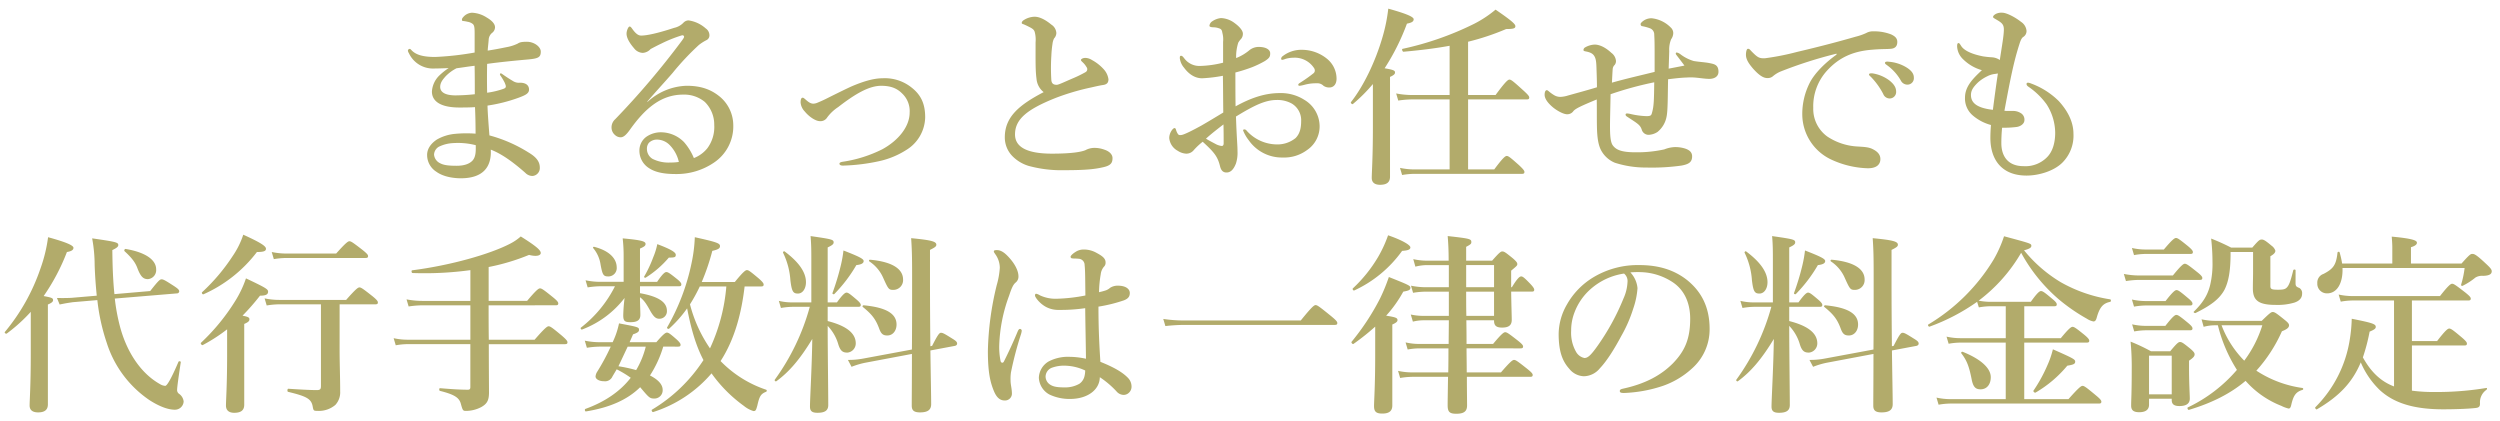 <svg xmlns="http://www.w3.org/2000/svg" xmlns:xlink="http://www.w3.org/1999/xlink" width="832" height="140" viewBox="0 0 832 140"><defs><clipPath id="b"><rect width="832" height="140"/></clipPath></defs><g id="a" clip-path="url(#b)"><path d="M-266.688-33.344a21.32,21.32,0,0,0-3.136,2.5,8.129,8.129,0,0,0-2.432,5.312c0,3.2,2.816,5.312,9.152,5.312,1.088,0,3.52,0,5.184-.128.128,2.752.192,5.824.192,8.832a40.066,40.066,0,0,0-6.848.064,14.8,14.8,0,0,0-6.08,1.92c-1.984,1.344-3.2,3.072-3.2,5.12a6.606,6.606,0,0,0,3.072,5.568c2.368,1.728,5.824,2.176,8.128,2.176,7.36,0,10.3-3.712,9.984-9.536,3.136,1.216,6.656,3.456,11.52,7.744a3.308,3.308,0,0,0,2.368,1.024,2.649,2.649,0,0,0,2.432-2.816c0-2.368-1.792-3.84-3.84-5.056a47.476,47.476,0,0,0-12.928-5.632c-.192-2.56-.576-7.168-.64-9.92a52.211,52.211,0,0,0,10.368-2.624c2.048-.768,3.456-1.344,3.456-2.688,0-1.472-1.088-2.3-3.008-2.3a3.609,3.609,0,0,1-2.368-.576c-1.088-.64-2.368-1.472-3.52-2.3-.576-.448-.96-.192-.7.384a18.533,18.533,0,0,1,1.472,2.432c.512,1.216.64,1.664-.256,2.048a27.309,27.309,0,0,1-5.568,1.344c-.064-3.392-.064-6.528,0-9.6,4.1-.576,9.28-1.088,13.632-1.472,3.392-.32,4.224-.7,4.224-2.624,0-1.6-2.24-3.264-4.608-3.264-2.048,0-2.5.256-3.136.64a14.258,14.258,0,0,1-3.648,1.152c-1.856.384-3.84.768-6.272,1.152.064-1.152.192-1.984.32-3.52a3.108,3.108,0,0,1,1.216-2.432,2.42,2.42,0,0,0,.9-1.792c0-.768-.448-1.92-2.752-3.264a9.757,9.757,0,0,0-4.928-1.6,4.1,4.1,0,0,0-2.56,1.088c-.512.512-.768.832-.768,1.216,0,.32.128.448.384.448a10.06,10.06,0,0,1,1.472.256,3.742,3.742,0,0,1,1.792.768c.512.512.576,1.344.576,3.2v6.272a97.439,97.439,0,0,1-13.12,1.472c-3.9,0-6.4-.64-7.936-2.3-.256-.256-.32-.384-.576-.384a.619.619,0,0,0-.576.576,1.886,1.886,0,0,0,.32.832,8.847,8.847,0,0,0,8.448,5.12C-269.888-33.216-267.776-33.28-266.688-33.344Zm2.624.064c2.368-.32,3.9-.576,6.016-.832.064,3.392.064,6.08.064,9.472a63.805,63.805,0,0,1-6.4.384c-3.712,0-5.12-1.216-5.12-2.816,0-1.472.9-2.5,1.792-3.52A13.5,13.5,0,0,1-264.064-33.28Zm6.4,25.6c0,1.6.128,3.712-1.024,5.056C-259.776-1.408-261.632-.832-264-.832c-2.3,0-4.224-.128-5.5-.832a3.5,3.5,0,0,1-2.048-2.88,3.186,3.186,0,0,1,1.6-2.624,12.126,12.126,0,0,1,4.928-1.216A23.6,23.6,0,0,1-257.664-7.68Zm57.088-14.528c3.136-3.648,5.44-6.08,8.384-9.472a88.156,88.156,0,0,1,8.768-9.344,14.97,14.97,0,0,1,2.5-1.6,1.747,1.747,0,0,0,1.024-1.664,2.77,2.77,0,0,0-1.216-2.24,10.9,10.9,0,0,0-5.76-2.688,2.439,2.439,0,0,0-1.728.832,6.121,6.121,0,0,1-3.072,1.664c-5.44,1.792-9.088,2.56-10.944,2.56-.832,0-1.6-.448-2.688-1.856-.512-.7-.768-1.152-1.152-1.152-.448,0-1.024,1.408-1.024,2.368,0,1.344.9,3.008,2.5,4.864a3.833,3.833,0,0,0,2.88,1.536,3.817,3.817,0,0,0,2.624-1.28c1.088-.576,2.048-1.088,3.648-1.856a44.935,44.935,0,0,1,6.72-2.688c.448-.128.768.128.768.448s-.256.64-.7,1.28A268.3,268.3,0,0,1-211.264-16.32a3.624,3.624,0,0,0-1.216,2.88,3.247,3.247,0,0,0,1.152,2.368,2.79,2.79,0,0,0,1.856.768c.96,0,1.856-.768,3.136-2.56,4.928-6.912,10.24-11.648,17.664-11.648a10.738,10.738,0,0,1,7.232,2.432A10.577,10.577,0,0,1-178.3-14.4a11.861,11.861,0,0,1-2.3,7.744,10.733,10.733,0,0,1-4.48,3.264A19.2,19.2,0,0,0-188.352-8.7a10.793,10.793,0,0,0-7.3-3.264,8.466,8.466,0,0,0-5.312,1.536,5.639,5.639,0,0,0-2.24,4.544A6.829,6.829,0,0,0-199.936,0c2.24,1.472,5.312,1.92,8.832,1.92a22.062,22.062,0,0,0,12.672-3.776,14.517,14.517,0,0,0,6.464-12.608,12.412,12.412,0,0,0-4.224-9.152c-3.136-2.688-6.656-3.84-11.328-3.84a20.088,20.088,0,0,0-12.992,5.376Zm10.5,20.1a16.288,16.288,0,0,1-2.752.192,11.854,11.854,0,0,1-6.016-1.216A3.849,3.849,0,0,1-200.7-6.4a3.066,3.066,0,0,1,.64-2.048,3.768,3.768,0,0,1,2.944-1.088,5.986,5.986,0,0,1,4.032,1.856A11.723,11.723,0,0,1-190.08-2.112Zm57.216-25.024q-2.112.96-8.256,4.032c-1.408.7-2.24,1.024-2.688,1.216a3.851,3.851,0,0,1-1.472.384c-1.024,0-1.728-.576-2.816-1.536-.384-.32-.576-.448-.768-.448-.512,0-.7.64-.7,1.6a4.88,4.88,0,0,0,1.408,3.008c1.408,1.728,3.584,3.2,5.056,3.2a2.6,2.6,0,0,0,2.368-1.216,14.125,14.125,0,0,1,3.648-3.456c5.7-4.416,10.3-7.1,14.336-7.1,3.392,0,5.376.96,6.976,2.56a8.042,8.042,0,0,1,2.5,6.336c0,4.672-3.712,9.28-9.088,12.224a43.615,43.615,0,0,1-13.184,4.16c-.832.128-1.088.384-1.088.64,0,.384.384.64,1.152.64a63.562,63.562,0,0,0,12.032-1.472,27.813,27.813,0,0,0,9.024-3.712A13.035,13.035,0,0,0-108.1-16.96c0-4.416-1.344-7.424-4.544-9.92a14.248,14.248,0,0,0-9.664-3.072C-125.376-29.952-129.024-28.8-132.864-27.136Zm64.192,1.792C-76.736-21.12-81.6-17.152-81.6-10.3a8.9,8.9,0,0,0,2.24,5.952A12.65,12.65,0,0,0-73.6-.768,41.7,41.7,0,0,0-61.632.64C-54.4.64-51.392.256-48.7-.384c2.5-.576,2.944-1.536,2.944-3.008,0-1.152-.96-2.24-2.752-2.816a9.48,9.48,0,0,0-3.264-.576,6.342,6.342,0,0,0-3.008.768c-1.408.576-4.544,1.152-11.136,1.152-8.512,0-12.288-2.3-12.288-6.4,0-5.12,4.1-8.384,13.568-12.16A78.432,78.432,0,0,1-52.928-26.88c1.152-.256,3.008-.7,4.032-.832,1.28-.192,1.792-.768,1.792-1.92a6.2,6.2,0,0,0-1.472-3.2,14.725,14.725,0,0,0-4.032-3.2,4.334,4.334,0,0,0-2.176-.7c-.832,0-1.472.384-1.472.7,0,.256.256.448.576.768a6.652,6.652,0,0,1,1.28,1.6A1.114,1.114,0,0,1-54.72-32a39.712,39.712,0,0,1-4.032,1.984c-3.008,1.28-4.928,2.24-5.568,2.24-.9,0-1.664-.256-1.792-1.536a63.808,63.808,0,0,1,0-8.128,35.973,35.973,0,0,1,.384-3.968,5.584,5.584,0,0,1,.512-1.792,2.727,2.727,0,0,0,.768-1.792,3.533,3.533,0,0,0-1.664-2.816c-1.856-1.536-3.84-2.624-5.568-2.624a6.969,6.969,0,0,0-3.456,1.024c-.448.256-.832.64-.832,1.024,0,.256.192.32.576.448.64.256,1.28.576,1.92.9,1.28.64,1.664,1.024,1.856,1.792a9.966,9.966,0,0,1,.256,3.328c0,6.528-.064,9.344.32,12.224A6.294,6.294,0,0,0-68.672-25.344Zm79.04-11.072c0,.256.192.32.448.32a5.782,5.782,0,0,0,1.024-.32,10.008,10.008,0,0,1,2.688-.384,7.685,7.685,0,0,1,6.784,3.456,1.469,1.469,0,0,1,.256.9,1.189,1.189,0,0,1-.448.832A48.034,48.034,0,0,1,16.9-28.608c-.576.384-.832.512-.832.832s.32.32.512.32a10.69,10.69,0,0,0,1.536-.32,15.429,15.429,0,0,1,2.432-.448c.768-.064,1.472-.064,1.984-.064a2.808,2.808,0,0,1,1.92.832,3.322,3.322,0,0,0,1.92.576c1.472,0,2.432-1.088,2.432-2.944a8.572,8.572,0,0,0-3.072-6.528,13.243,13.243,0,0,0-8.512-3.072,10.069,10.069,0,0,0-6.336,2.112A1.1,1.1,0,0,0,10.368-36.416ZM-4.8-20.608c-.064-3.456-.064-8.32-.064-11.264A53.7,53.7,0,0,0,.768-33.664a32.878,32.878,0,0,0,4.224-2.048c1.536-1.024,1.728-1.472,1.728-2.56S5.5-40.384,2.88-40.384A4.924,4.924,0,0,0-.192-39.3a15.958,15.958,0,0,1-4.416,2.624,15.232,15.232,0,0,1,.7-5.12,6.476,6.476,0,0,1,.96-1.28A2.653,2.653,0,0,0-2.368-44.8c0-.9-.9-2.176-2.752-3.52a7.96,7.96,0,0,0-4.544-1.664A6.154,6.154,0,0,0-12.48-48.96,2.023,2.023,0,0,0-13.5-47.424c0,.32.512.512,1.472.512a5.5,5.5,0,0,1,1.664.32c.64.192,1.024.448,1.152,1.472a8.411,8.411,0,0,1,.256,3.072v6.912a34.589,34.589,0,0,1-7.872,1.088,6.235,6.235,0,0,1-4.864-2.3c-.512-.64-.832-1.088-1.216-1.088-.448,0-.448.32-.448.832a5.907,5.907,0,0,0,1.408,3.136c1.6,2.176,3.648,3.52,6.016,3.52a49.224,49.224,0,0,0,6.912-.832c.064,3.392.064,7.616.128,12.224-2.112,1.28-5.056,3.072-7.3,4.352-2.56,1.408-5.632,3.008-6.656,3.136-.64.064-.832,0-1.088-.256a4.969,4.969,0,0,1-.7-1.536c-.128-.384-.256-.512-.512-.512-.448,0-1.728,1.472-1.728,3.328a5.377,5.377,0,0,0,2.816,4.224,5.708,5.708,0,0,0,2.816.96,3.181,3.181,0,0,0,2.56-1.216,22.582,22.582,0,0,1,2.944-2.752c3.52,3.264,4.928,4.672,5.76,8.128C-9.6.832-8.9,1.408-7.808,1.408c1.152,0,2.24-.7,3.136-3.008A11.593,11.593,0,0,0-4.16-5.7c0-1.216-.064-1.984-.128-3.136-.128-2.3-.256-4.608-.384-8.384,1.28-.768,2.624-1.6,4.16-2.432,2.944-1.6,6.08-3.072,9.344-3.072a9.842,9.842,0,0,1,5.12,1.216,6.465,6.465,0,0,1,3.072,5.824c0,2.176-.384,4.16-1.856,5.632A9.569,9.569,0,0,1,8.9-7.936,13.643,13.643,0,0,1-1.088-12.48a.933.933,0,0,0-.832-.448.358.358,0,0,0-.384.32A13.02,13.02,0,0,0-.384-9.28a13.445,13.445,0,0,0,11.328,5.7,12.747,12.747,0,0,0,8.064-2.5,9.474,9.474,0,0,0,4.16-8.064,10.3,10.3,0,0,0-4.992-8.576,14.537,14.537,0,0,0-8.256-2.3C4.864-25.024.192-23.36-4.8-20.608Zm-4.032,6.016c.064,2.048.064,4.416.064,6.272,0,.64-.256.9-.64.9a5.5,5.5,0,0,1-2.112-.7c-1.088-.576-1.856-.96-3.136-1.728C-13.056-11.328-10.752-13.12-8.832-14.592ZM40.9-13.76c0,10.176-.384,15.3-.384,16.96,0,1.792,1.344,2.3,2.752,2.3,2.24,0,3.328-.832,3.328-2.688V-30.4c1.28-.576,1.664-.96,1.664-1.472,0-.64-.448-.9-3.456-1.408a74.708,74.708,0,0,0,7.424-14.848c1.6-.32,2.24-.7,2.24-1.472,0-.832-2.688-1.92-8.448-3.52a55.278,55.278,0,0,1-1.92,9.472c-2.3,7.936-6.208,16.192-10.5,21.632-.192.256.384.832.64.64A54.488,54.488,0,0,0,40.9-28.032ZM66.432.384H54.656A23.038,23.038,0,0,1,49.92-.128l.7,2.368a24.932,24.932,0,0,1,4.032-.384H90.5c.64,0,.832-.192.832-.64s-.512-1.024-1.792-2.24c-2.88-2.56-3.52-3.072-4.1-3.072-.448,0-1.216.512-4.16,4.48h-8.7v-23.3H92.1c.64,0,.832-.192.832-.64s-.512-1.024-1.984-2.368c-3.392-3.072-4.032-3.584-4.608-3.584-.448,0-1.216.512-4.608,5.12H72.576V-42.112a81.759,81.759,0,0,0,12.672-4.224c2.56,0,3.072-.256,3.072-.96,0-.768-1.664-2.112-6.592-5.5a37.5,37.5,0,0,1-7.168,4.736,101.787,101.787,0,0,1-23.808,8.32c-.32.064,0,.96.32.96,5.76-.512,10.816-1.152,15.36-1.984v16.384H53.888A27.77,27.77,0,0,1,48.64-24.9l.7,2.368a32.559,32.559,0,0,1,4.608-.384h12.48Zm75.584-38.912c-.192,0-.32.128-.32.384,0,.192.128.32.512.832.64.832,1.92,2.5,2.368,3.136-1.216.256-3.264.64-5.248,1.024.064-1.856.128-3.712.192-5.888a8.976,8.976,0,0,1,.64-3.9,3.719,3.719,0,0,0,.7-1.984,2.519,2.519,0,0,0-.832-1.92A10.448,10.448,0,0,0,133.7-49.92a4.631,4.631,0,0,0-2.56.7c-.7.448-1.152.96-1.152,1.216s.128.64.448.7a14.892,14.892,0,0,1,2.624.7,2.2,2.2,0,0,1,1.472,2.176c.128,1.984.128,3.84.128,7.488v4.864c-4.608,1.152-9.472,2.24-14.208,3.584.128-2.56.192-3.776.256-4.544a2.057,2.057,0,0,1,.64-1.344,1.992,1.992,0,0,0,.448-1.344,3.681,3.681,0,0,0-1.536-2.688c-1.984-1.856-3.968-2.752-5.568-2.752a6.936,6.936,0,0,0-3.2.96,1.014,1.014,0,0,0-.512.832c0,.256.128.384.9.512,1.536.32,2.432.768,2.944,1.984.384.9.448,2.048.512,4.352.064,1.792.128,3.712.128,5.568-3.328,1.024-6.976,1.984-10.112,2.88a9.418,9.418,0,0,1-2.112.32,4.02,4.02,0,0,1-1.92-.512A12.048,12.048,0,0,1,99.84-25.28c-.64-.512-.768-.7-1.088-.7-.384,0-.7.512-.7,1.536,0,1.28,1.088,2.752,2.688,4.1,1.216,1.024,3.456,2.368,4.8,2.368a2.453,2.453,0,0,0,2.112-1.088c.768-.832,2.368-1.6,7.744-3.84.064,2.944,0,5.824.064,9.024.064,3.648.448,6.144,1.408,7.936a9.152,9.152,0,0,0,4.544,4.1,33.481,33.481,0,0,0,10.5,1.6A70.833,70.833,0,0,0,143.616-.9c2.432-.448,3.52-1.152,3.52-3.072,0-1.408-.96-2.112-2.24-2.56a10.937,10.937,0,0,0-3.648-.512,10.643,10.643,0,0,0-3.392.768,42.108,42.108,0,0,1-9.472.96c-4.8,0-6.464-.832-7.552-2.176-.9-1.088-1.024-3.52-1.024-6.72,0-2.048.128-6.528.192-10.432a114.883,114.883,0,0,1,14.528-3.968c-.064,5.952-.128,7.936-.7,9.984-.256.96-.32,1.28-1.92,1.28a27.024,27.024,0,0,1-5.184-.7,8.633,8.633,0,0,0-1.152-.192c-.32,0-.576.064-.576.384,0,.384.32.576.832.9,3.008,1.984,4.032,2.5,4.544,4.1a2.368,2.368,0,0,0,2.24,1.728,5.819,5.819,0,0,0,3.008-.96,8.548,8.548,0,0,0,3.008-5.056c.448-2.048.384-6.976.512-12.48,2.112-.256,4.1-.512,6.208-.576a19.4,19.4,0,0,1,3.328.064c1.792.192,3.008.384,4.224.384,1.344,0,3.008-.576,3.008-2.368,0-2.368-1.472-2.56-3.008-2.88-1.6-.32-3.52-.384-5.248-.7a13.59,13.59,0,0,1-4.48-2.3A3.046,3.046,0,0,0,142.016-38.528Zm65.344,6.976a2.749,2.749,0,0,0-1.024,0c-.192.064-.32.128-.32.384s.448.576.7.832a23.953,23.953,0,0,1,4.032,5.632,2.294,2.294,0,0,0,2.176,1.472,2.15,2.15,0,0,0,2.112-2.24c0-1.344-.64-2.5-2.368-3.84A12.493,12.493,0,0,0,207.36-31.552Zm5.184-3.9a1.678,1.678,0,0,0-1.024.064.387.387,0,0,0-.192.384c0,.256.512.576.768.768a16.242,16.242,0,0,1,4.48,4.992,2.448,2.448,0,0,0,2.368,1.408,2.145,2.145,0,0,0,1.984-2.368c0-1.408-1.024-2.432-2.3-3.264A13.146,13.146,0,0,0,212.544-35.456ZM195.2-37.824c-3.776,2.688-7.3,6.208-8.9,9.344a22.981,22.981,0,0,0-2.5,10.752,16.7,16.7,0,0,0,9.408,14.72A30.775,30.775,0,0,0,205.632,0c3.008,0,4.16-1.344,4.16-3.072,0-1.472-.96-2.5-2.5-3.264-1.28-.7-2.88-.768-4.928-.9a20.038,20.038,0,0,1-10.24-3.328,11.339,11.339,0,0,1-4.672-9.536,17.578,17.578,0,0,1,4.608-12.416c4.032-4.416,8.7-6.4,14.656-6.912,3.584-.32,4.992-.192,6.336-.32,1.792-.064,2.368-1.024,2.368-2.3,0-1.344-.96-1.984-2.048-2.5a15.591,15.591,0,0,0-5.888-1.024,4.56,4.56,0,0,0-2.432.576,19.358,19.358,0,0,1-3.52,1.216c-4.864,1.408-11.264,3.136-19.456,5.056a84.124,84.124,0,0,1-10.688,2.112c-1.92.064-2.432-.192-4.672-2.5-.576-.7-.768-.64-1.024-.64-.384,0-.64.96-.64,1.984,0,1.792,1.344,3.392,2.368,4.608,2.112,2.368,3.584,3.2,4.864,3.136a2.6,2.6,0,0,0,1.856-.7,9.873,9.873,0,0,1,2.432-1.472A144.665,144.665,0,0,1,195.2-38.144ZM250.3-13.5a32.21,32.21,0,0,0,4.928-.256c1.472-.256,2.5-1.216,2.5-2.24a2.5,2.5,0,0,0-1.024-2.24,4.811,4.811,0,0,0-2.368-.832c-1.216-.064-1.984.064-3.264-.064,2.048-11.008,3.136-16.448,5.056-22.4.448-1.408.832-1.92,1.216-2.176a2.318,2.318,0,0,0,1.088-1.984A3.95,3.95,0,0,0,256.64-48.7c-2.176-1.728-4.992-3.072-6.272-3.072a4.143,4.143,0,0,0-2.24.448c-.512.32-.832.64-.832.96,0,.256.256.384.9.768,1.984,1.152,2.752,1.664,2.688,3.648-.064,2.112-.576,4.8-1.344,9.92a5.255,5.255,0,0,0-2.56-.9,29.088,29.088,0,0,1-3.072-.32c-4.48-.9-6.464-2.24-7.232-3.456-.448-.7-.576-.96-.9-.96s-.448.384-.448,1.088a6.325,6.325,0,0,0,1.984,4.288,14.5,14.5,0,0,0,6.272,3.648c-3.264,3.008-5.632,5.568-5.632,9.152a7.4,7.4,0,0,0,2.56,5.888,15.4,15.4,0,0,0,6.08,3.2c-.128,1.6-.192,2.944-.192,4.288,0,7.168,3.712,12.544,12.032,12.544,4.16,0,9.088-1.536,11.84-4.224a12.681,12.681,0,0,0,3.776-9.664c0-4.224-2.176-7.936-4.864-10.88a25.538,25.538,0,0,0-9.28-5.888,3.074,3.074,0,0,0-.96-.256c-.32,0-.512.128-.512.448s.192.576.64.9a24.467,24.467,0,0,1,6.016,5.824,17.82,17.82,0,0,1,2.88,9.472c0,3.584-.96,6.336-2.624,8.064A10.081,10.081,0,0,1,257.472-.7c-5.76,0-7.424-3.968-7.424-7.616A50.944,50.944,0,0,1,250.3-13.5ZM248.9-31.552c-.576,3.776-1.088,7.616-1.664,12.1-5.632-.64-7.3-2.5-7.3-4.928,0-1.536.768-2.624,2.176-4.032a12.693,12.693,0,0,1,3.2-2.176,7.4,7.4,0,0,1,2.3-.768C248.192-31.424,248.512-31.488,248.9-31.552ZM-405.76,61.984c0,10.176-.384,15.3-.384,16.96,0,1.792,1.344,2.3,2.816,2.3,2.176,0,3.264-.832,3.264-2.688V45.344c1.344-.576,1.728-.96,1.728-1.472,0-.64-.384-.832-3.136-1.344a68.654,68.654,0,0,0,7.744-14.656c1.536-.256,2.176-.7,2.176-1.408,0-.832-2.624-1.92-8.448-3.52a49.977,49.977,0,0,1-2.56,10.5A66.322,66.322,0,0,1-414.4,54.5c-.192.256.384.7.64.512a54.413,54.413,0,0,0,8-7.232Zm48.768-20.352a.746.746,0,0,0,.64-.64c0-.512-.384-.9-1.728-1.792-2.88-1.856-3.52-2.24-4.16-2.24-.512,0-1.024.384-3.776,3.9l-11.9,1.024c-.448-4.224-.64-9.024-.7-14.656,1.472-.7,1.984-1.152,1.984-1.664,0-.9-.7-1.088-8.7-2.24a49.516,49.516,0,0,1,.832,8.9c.128,3.712.384,7.04.7,10.176l-8.192.7c-.576.064-3.008.128-5.056.064l.9,2.176c2.432-.512,3.136-.576,4.352-.768l8.192-.7A66.929,66.929,0,0,0-380.48,58.08a36.241,36.241,0,0,0,14.208,19.072c3.072,1.984,6.08,3.2,8.448,3.2A2.9,2.9,0,0,0-354.88,77.6a3.608,3.608,0,0,0-1.472-2.5,1.527,1.527,0,0,1-.7-1.472c0-.64.384-3.648,1.216-9.088.064-.32-.64-.448-.768-.128-2.688,6.272-3.9,8-4.416,8a3.645,3.645,0,0,1-1.728-.576C-369.6,68-374.08,60.384-376.128,52.448a64.35,64.35,0,0,1-1.664-9.088Zm-7.04-8c0-3.2-3.648-5.7-10.176-6.784-.32-.064-.576.576-.32.768,2.5,2.3,3.648,3.84,4.352,5.888,1.024,2.56,1.856,3.392,3.392,3.392A3,3,0,0,0-364.032,33.632Zm23.616,28.48c0,10.112-.384,15.168-.384,16.832,0,1.856,1.28,2.432,2.752,2.432,2.24,0,3.328-.832,3.328-2.688V51.808c1.344-.576,1.728-.96,1.728-1.536s-.32-.832-2.3-1.216a76,76,0,0,0,5.824-6.656c1.92,0,2.688-.384,2.688-1.344,0-.832-.9-1.344-7.36-4.416a35.706,35.706,0,0,1-3.392,7.232A68.786,68.786,0,0,1-349.12,58.08c-.256.256.32.9.576.768a55.26,55.26,0,0,0,8.128-5.248Zm37.44-16.832h11.9c.64,0,.832-.192.832-.64s-.512-1.024-1.856-2.112c-3.008-2.368-3.712-2.88-4.288-2.88-.448,0-1.216.512-4.416,4.16h-22.336a23.165,23.165,0,0,1-4.8-.512l.7,2.368a26.324,26.324,0,0,1,4.1-.384h13.952v27.2c0,1.024-.256,1.344-1.408,1.344-2.368,0-6.528-.256-9.472-.448-.32,0-.384.96-.064,1.024,6.08,1.472,7.744,2.3,8.192,4.864.256,1.408.32,1.472,1.6,1.472a8.445,8.445,0,0,0,5.952-1.984,6.163,6.163,0,0,0,1.6-4.48c0-4.672-.192-9.344-.192-14.016Zm-17.728-16.9a23.734,23.734,0,0,1-4.864-.512l.7,2.368a26.391,26.391,0,0,1,4.16-.384h26.368c.64,0,.832-.192.832-.64s-.512-.96-1.856-2.048c-3.072-2.368-3.776-2.88-4.352-2.88-.448,0-1.216.512-4.416,4.1Zm-6.784-1.6c0-.9-1.92-2.112-7.552-4.672a27.755,27.755,0,0,1-3.52,7.1,63.354,63.354,0,0,1-10.176,12.032c-.256.192.128.832.448.7A45.588,45.588,0,0,0-330.5,27.872C-328.064,27.872-327.488,27.488-327.488,26.784ZM-231.04,45.6c.64,0,.832-.192.832-.64s-.512-1.024-1.856-2.112c-2.944-2.368-3.648-2.88-4.224-2.88-.448,0-1.216.512-4.288,4.16h-12.8V32.864a71.068,71.068,0,0,0,13.44-4.032c2.688.7,3.9.128,3.9-.64,0-.96-1.664-2.368-6.656-5.5a16.811,16.811,0,0,1-3.456,2.368c-6.848,3.584-20.16,7.3-32.7,8.9-.32.064-.192.9.128.9a111.878,111.878,0,0,0,19.264-.96v10.24H-275.52a27.154,27.154,0,0,1-5.184-.512l.7,2.368a30.936,30.936,0,0,1,4.48-.384h16.064V57.056h-20.992a20.959,20.959,0,0,1-4.544-.512l.7,2.368a23.516,23.516,0,0,1,3.9-.384h20.928V72.8c0,.64-.192.9-.832.9-2.5,0-5.5-.192-9.28-.512-.32,0-.32.832,0,.9,4.608,1.152,6.336,2.176,6.912,4.16.64,2.3.7,2.5,1.728,2.5a11.022,11.022,0,0,0,5.12-1.28c1.92-1.088,2.56-2.24,2.56-4.864,0-2.3-.064-8.64-.064-16.064h25.344c.64,0,.832-.192.832-.64s-.512-1.024-1.92-2.24c-3.072-2.56-3.776-3.072-4.352-3.072-.448,0-1.216.512-4.672,4.48h-15.232c-.064-3.84-.064-7.616-.064-11.456Zm40.7,13.76c.64,0,.832-.192.832-.64s-.512-1.024-1.344-1.792c-1.984-1.728-2.624-2.24-3.2-2.24-.448,0-1.216.512-3.52,3.2h-8.9c.384-.832.768-1.728,1.152-2.624,1.536-.512,1.984-.9,1.984-1.472,0-.9-.192-.96-6.656-2.176a26.436,26.436,0,0,1-1.792,5.568l-.32.7h-4.416a23.734,23.734,0,0,1-4.864-.512l.7,2.368a28.582,28.582,0,0,1,4.288-.384h3.648a72.883,72.883,0,0,1-4.48,8.32,3.471,3.471,0,0,0-.576,1.6c0,.9,1.216,1.6,2.816,1.6a2.68,2.68,0,0,0,2.816-1.6l1.408-2.368a34.818,34.818,0,0,1,4.672,2.816c-3.52,4.544-8.576,8-15.1,10.368-.32.128-.128.9.192.832,7.872-1.28,13.76-3.84,18.048-8.064,3.008,3.584,3.2,3.776,4.8,3.776a2.75,2.75,0,0,0,2.688-2.88c0-1.792-1.472-3.392-4.224-4.8a37.362,37.362,0,0,0,4.416-9.6Zm-16.768,0h6.016a28.684,28.684,0,0,1-3.2,7.808,48.425,48.425,0,0,0-5.888-1.28Zm44.416-20.032c.64,0,.832-.192.832-.64s-.512-1.024-1.664-2.048c-2.688-2.24-3.328-2.752-3.9-2.752-.448,0-1.216.512-4.032,3.968h-11.008a72.639,72.639,0,0,0,3.52-10.368c1.984-.448,2.56-.832,2.56-1.6,0-.96-1.216-1.344-8.384-2.944a49.034,49.034,0,0,1-1.088,8.64,71.8,71.8,0,0,1-8.128,21.376c-.192.256.384.64.64.448a40.091,40.091,0,0,0,6.016-6.784c1.152,5.888,2.624,11.84,5.44,17.216A52.482,52.482,0,0,1-199.04,80.352c-.256.192.128.9.448.768A42.472,42.472,0,0,0-179.2,68.256a46.62,46.62,0,0,0,10.752,10.816,9.26,9.26,0,0,0,3.2,1.728c.7,0,.832-.192,1.28-1.792.7-3.136,1.152-3.9,2.88-4.608a.38.38,0,0,0,.064-.7,37.883,37.883,0,0,1-15.168-9.536c4.8-7.424,6.976-16.128,8-24.832Zm-11.584,0a60.686,60.686,0,0,1-5.44,20.608,46.029,46.029,0,0,1-6.656-14.656,53.758,53.758,0,0,0,3.264-5.952Zm-28.736,3.584c1.28.96,2.048,2.048,3.456,4.608,1.152,1.984,1.856,2.56,3.008,2.56a2.492,2.492,0,0,0,2.5-2.624c0-2.944-2.88-4.8-8.96-5.888v-2.3h12.928c.64,0,.832-.192.832-.64s-.512-1.024-1.472-1.792c-2.24-1.792-2.944-2.3-3.52-2.3-.448,0-1.216.512-3.072,3.264h-5.7V26.72c1.472-.64,1.856-.96,1.856-1.536,0-.9-1.472-1.28-7.616-1.856a51.693,51.693,0,0,1,.32,6.08v8.384h-7.808a23.733,23.733,0,0,1-4.864-.512l.7,2.368a29.356,29.356,0,0,1,4.352-.384h4.736a40.227,40.227,0,0,1-11.328,13.76c-.256.192.064.768.384.64a32.225,32.225,0,0,0,14.144-10.5,57.2,57.2,0,0,0-.448,5.76c0,1.92.512,2.3,2.432,2.3,2.24,0,3.264-.7,3.264-2.432,0-1.408-.128-4.1-.128-5.44Zm-7.744-9.856c0-3.2-2.752-5.7-7.488-6.912-.32-.064-.512.192-.32.448a10.982,10.982,0,0,1,2.432,5.44c.64,3.52.96,3.968,2.624,3.968A2.781,2.781,0,0,0-210.752,33.056Zm19.648-4.288c0-.832-1.728-1.856-6.144-3.52a22.173,22.173,0,0,1-1.344,4.352A40.553,40.553,0,0,1-201.6,36c-.192.256.256.576.512.384a33.456,33.456,0,0,0,7.68-6.656C-191.424,29.728-191.1,29.6-191.1,28.768Zm50.56,23.68a14.8,14.8,0,0,1,3.456,5.888c.768,2.688,1.728,3.008,3.136,3.008a3.072,3.072,0,0,0,2.752-3.072c0-3.584-3.52-5.952-9.344-7.424V46.112h10.176c.64,0,.832-.192.832-.64s-.512-1.024-1.408-1.792c-2.112-1.792-2.752-2.3-3.328-2.3-.448,0-1.216.512-3.2,3.264h-3.072v-18.3c1.472-.7,1.984-1.088,1.984-1.664,0-.96-.576-1.088-7.68-2.112.256,2.944.256,4.992.256,8.64V44.64h-6.528a18.867,18.867,0,0,1-4.288-.512l.7,2.368a22.825,22.825,0,0,1,3.84-.384h5.76a74.906,74.906,0,0,1-11.648,24.256c-.192.256.256.7.512.512,4.224-3.072,7.872-7.3,11.968-14.08-.128,9.216-.768,20.032-.768,22.528,0,1.536.768,2.048,2.5,2.048,2.368,0,3.584-.7,3.584-2.56,0-3.968-.192-18.5-.192-26.176Zm34.176,6.784c-.064-5.888-.128-13.056-.128-21.824V27.168c1.664-.832,2.112-1.152,2.112-1.728,0-1.088-1.728-1.536-8.384-2.176.256,3.712.32,6.208.32,12.032,0,10.24,0,18.5-.064,25.024L-128.7,63.328a25.418,25.418,0,0,1-5.12.448l1.216,2.3a26.369,26.369,0,0,1,4.48-1.344l15.616-2.944c0,8.832-.064,14.272-.064,17.216,0,1.6.768,2.24,2.752,2.24,2.56,0,3.712-.832,3.712-2.752,0-2.752-.128-8.448-.256-17.856l8.192-1.536c.448-.128.7-.384.7-.768,0-.512-.384-.9-1.536-1.6-2.56-1.6-3.2-1.984-3.84-1.984-.512,0-1.024.576-2.944,4.352Zm-9.088-22.208c0-3.648-3.84-5.952-11.008-6.592a.316.316,0,0,0-.192.576,12.583,12.583,0,0,1,4.608,5.5c1.664,3.712,1.856,3.968,3.328,3.968A3.247,3.247,0,0,0-115.456,37.024ZM-117.632,52c0-3.648-3.52-5.7-10.944-6.4-.32,0-.512.384-.256.576,3.072,2.5,4.288,4.1,5.44,7.232.64,1.728,1.28,2.24,2.688,2.24C-118.912,55.648-117.632,54.112-117.632,52Zm-30.144-14.08c0-3.264-2.3-6.656-7.1-10.24-.256-.192-.64.192-.512.448a24.544,24.544,0,0,1,2.432,9.152c.448,3.712.9,4.416,2.5,4.416S-147.776,40.032-147.776,37.92Zm19.2-7.04c0-.7-1.28-1.408-6.72-3.52a40.658,40.658,0,0,1-.9,5.056,81.84,81.84,0,0,1-2.752,9.088c-.128.32.448.576.64.32a48.019,48.019,0,0,0,7.3-9.6C-129.28,32.032-128.576,31.584-128.576,30.88Zm78.784,33.536c-.32-4.928-.64-10.688-.64-18.368a50.2,50.2,0,0,0,8.512-2.112C-40.448,43.36-40,42.592-40,41.5c0-1.152-1.088-2.432-4.032-2.432a4.654,4.654,0,0,0-2.5.7,4.758,4.758,0,0,1-1.344.832,21.986,21.986,0,0,1-2.368.64,38,38,0,0,1,.576-6.016A4.626,4.626,0,0,1-48.64,32.8a1.836,1.836,0,0,0,.576-1.472c0-1.344-1.152-2.176-2.944-3.136a8.516,8.516,0,0,0-4.48-1.152,4.849,4.849,0,0,0-2.624.832c-.832.512-1.6,1.216-1.6,1.6a.551.551,0,0,0,.512.512c.192,0,.512.064.768.064a10.389,10.389,0,0,1,1.344.064,2.077,2.077,0,0,1,2.048,2.112c.192,1.664.192,4.16.256,10.112a55.8,55.8,0,0,1-9.664,1.088,12.172,12.172,0,0,1-5.5-1.152,3.538,3.538,0,0,0-1.216-.512c-.256,0-.384.256-.384.512s.064.448.448,1.024a9.752,9.752,0,0,0,3.264,2.88,8.809,8.809,0,0,0,4.352.96,56.063,56.063,0,0,0,8.64-.576c.064,5.824.192,11.008.256,16.832a26.3,26.3,0,0,0-5.44-.64,13.884,13.884,0,0,0-6.976,1.536,6.55,6.55,0,0,0-3.264,5.44,6.7,6.7,0,0,0,3.52,5.568A15.535,15.535,0,0,0-59.9,76.768c5.888,0,9.856-3.072,9.92-7.232a30.3,30.3,0,0,1,5.568,4.736,3.2,3.2,0,0,0,2.3,1.152,2.536,2.536,0,0,0,1.728-.64,2.746,2.746,0,0,0,.96-2.176,4.139,4.139,0,0,0-1.216-2.88C-42.56,67.744-45.632,66.08-49.792,64.416Zm-5.056,2.88a7.944,7.944,0,0,1-.192,1.728,4.243,4.243,0,0,1-1.728,2.688,9.47,9.47,0,0,1-4.8,1.216c-2.112,0-3.648-.128-4.8-.832a3.256,3.256,0,0,1-1.664-2.816,3.25,3.25,0,0,1,2.048-2.88,11.82,11.82,0,0,1,4.544-.7A16.606,16.606,0,0,1-54.848,67.3Zm-21.12-13.184a.609.609,0,0,0-.512-.64c-.384-.064-.64.384-.832.832-1.6,3.84-2.944,6.72-4.608,10.048-.256.512-.9.512-1.088-.192a23.254,23.254,0,0,1-.448-5.184,51.962,51.962,0,0,1,3.264-16.512c.832-2.5,1.344-3.712,2.176-4.416A2.518,2.518,0,0,0-77.056,36c0-2.048-1.408-4.608-3.776-6.976-1.408-1.408-2.5-1.792-3.392-1.792-.7,0-1.024.128-1.024.384,0,.32.128.448.512,1.024a7.814,7.814,0,0,1,1.472,4.48,26.653,26.653,0,0,1-1.024,5.76,99.625,99.625,0,0,0-2.944,21.888c0,7.1.768,10.5,2.112,13.632.576,1.28,1.536,2.88,3.456,2.88A2.3,2.3,0,0,0-79.232,75.1c0-1.792-.448-3.008-.448-4.416a14.975,14.975,0,0,1,.128-2.752,113.61,113.61,0,0,1,3.328-12.672A6.493,6.493,0,0,0-75.968,54.112Zm53.888-3.456a45.9,45.9,0,0,1-6.784-.512l.7,2.368a59.371,59.371,0,0,1,6.208-.384H28.224c.64,0,.832-.192.832-.64s-.512-1.024-2.24-2.432c-3.712-3.008-4.416-3.52-4.992-3.52-.448,0-1.216.512-4.928,5.12Zm103.3-.064v.128c0,1.664.768,2.3,2.688,2.3,2.176,0,3.2-.768,3.2-2.56,0-1.28-.128-4.544-.192-9.408H93.76c.64,0,.832-.192.832-.64s-.512-1.088-1.28-1.92c-1.92-1.984-2.5-2.5-3.072-2.5-.448,0-1.216.512-3.072,3.584h-.256v-5.5c1.856-1.536,2.048-1.728,2.048-2.176,0-.512-.384-.96-1.472-1.92-2.368-1.92-2.88-2.3-3.52-2.3-.512,0-1.024.384-3.392,3.072h-8.64V26.144c1.472-.768,1.728-1.024,1.728-1.536,0-1.088-.384-1.216-7.872-2.048.192,2.432.32,4.608.32,8.192H58.88a20.959,20.959,0,0,1-4.544-.512l.7,2.5a16.044,16.044,0,0,1,3.968-.512h7.168v7.36H58.5a24.759,24.759,0,0,1-4.928-.512l.7,2.368a27.136,27.136,0,0,1,4.224-.384h7.68V49.12h-8.7a19.269,19.269,0,0,1-3.968-.448l.7,2.368a15.033,15.033,0,0,1,3.456-.448h8.512c0,1.792-.064,6.08-.064,7.872H56.256a20.425,20.425,0,0,1-4.48-.512l.7,2.368a22.144,22.144,0,0,1,3.776-.384h9.792c0,2.048,0,4.928-.064,8h-12.1a21.5,21.5,0,0,1-4.608-.512l.7,2.368a24.933,24.933,0,0,1,4.032-.384h11.9c-.064,4.736-.128,7.808-.128,9.472,0,2.24.7,2.816,2.88,2.816,2.5,0,3.584-.768,3.584-2.752,0-1.856-.064-5.12-.064-9.536H93.248c.64,0,.832-.192.832-.64s-.512-.96-1.856-2.048c-3.072-2.432-3.776-2.944-4.352-2.944-.448,0-1.216.512-4.352,4.16H72.128c0-2.944-.064-5.824-.064-8H90.048c.64,0,.832-.192.832-.64s-.512-.96-1.792-1.984c-2.88-2.24-3.584-2.752-4.16-2.752-.448,0-1.216.512-4.032,3.9H72.064c0-2.048,0-3.712-.064-7.872Zm0-1.472H72c-.064-2.688-.064-5.376-.064-8.064h9.28Zm-9.28-16.9h9.28v7.36h-9.28ZM41.664,62.368c0,10.112-.384,15.1-.384,16.768,0,1.856.7,2.5,2.752,2.5,2.24,0,3.328-.832,3.328-2.688V52c1.28-.576,1.728-.96,1.728-1.472,0-.7-.512-.96-3.776-1.472a41.661,41.661,0,0,0,5.7-8c1.856-.32,2.368-.576,2.368-1.28s-.576-.96-7.168-3.584a60.965,60.965,0,0,1-2.944,7.168,79.842,79.842,0,0,1-9.472,14.4c-.192.256.384.9.64.7a79.363,79.363,0,0,0,7.232-5.76ZM53.376,26.336c0-.832-2.944-2.5-7.424-4.032a41.2,41.2,0,0,1-3.328,7.232A46.915,46.915,0,0,1,34.24,39.968c-.256.192.128.832.448.7A40.4,40.4,0,0,0,50.624,27.488C52.608,27.36,53.376,27.04,53.376,26.336Zm73.216,8.32a28.688,28.688,0,0,1,4.032-.064,20.19,20.19,0,0,1,10.24,3.456c4.16,2.88,5.632,7.488,5.632,12.032,0,6.72-1.792,10.752-5.76,14.848-3.84,3.84-8.9,6.72-16.448,8.384-.832.192-1.216.32-1.216.832s.448.64,1.408.64a45.543,45.543,0,0,0,13.12-2.432,27.92,27.92,0,0,0,9.472-5.7,17.389,17.389,0,0,0,5.888-13.184c0-7.36-2.816-12.48-7.488-16.256-3.9-3.072-8.9-4.992-15.872-4.992a28.676,28.676,0,0,0-15.488,4.16,24.737,24.737,0,0,0-8.64,8.96,19.985,19.985,0,0,0-2.752,9.728c0,5.824,1.216,9.088,3.52,11.648a6.494,6.494,0,0,0,4.864,2.5,7.03,7.03,0,0,0,5.312-2.624c2.56-2.688,5.12-6.976,7.1-10.688a45.963,45.963,0,0,0,4.032-9.216A26.075,26.075,0,0,0,128.96,39.9,8.789,8.789,0,0,0,126.592,34.656Zm-2.112.384a3.22,3.22,0,0,1,1.152,2.88,14.851,14.851,0,0,1-1.344,5.44,77.724,77.724,0,0,1-8.576,15.68c-2.432,3.456-3.392,4.1-4.416,4.1a4.127,4.127,0,0,1-2.816-2.112,12.719,12.719,0,0,1-1.6-6.912,16.661,16.661,0,0,1,1.088-6.08,19.487,19.487,0,0,1,5.44-7.872A21.548,21.548,0,0,1,124.48,35.04Zm54.976,17.408a14.8,14.8,0,0,1,3.456,5.888c.768,2.688,1.728,3.008,3.136,3.008a3.072,3.072,0,0,0,2.752-3.072c0-3.584-3.52-5.952-9.344-7.424V46.112h10.176c.64,0,.832-.192.832-.64s-.512-1.024-1.408-1.792c-2.112-1.792-2.752-2.3-3.328-2.3-.448,0-1.216.512-3.2,3.264h-3.072v-18.3c1.472-.7,1.984-1.088,1.984-1.664,0-.96-.576-1.088-7.68-2.112.256,2.944.256,4.992.256,8.64V44.64h-6.528a18.867,18.867,0,0,1-4.288-.512l.7,2.368a22.825,22.825,0,0,1,3.84-.384h5.76a74.906,74.906,0,0,1-11.648,24.256c-.192.256.256.7.512.512,4.224-3.072,7.872-7.3,11.968-14.08-.128,9.216-.768,20.032-.768,22.528,0,1.536.768,2.048,2.5,2.048,2.368,0,3.584-.7,3.584-2.56,0-3.968-.192-18.5-.192-26.176Zm34.176,6.784c-.064-5.888-.128-13.056-.128-21.824V27.168c1.664-.832,2.112-1.152,2.112-1.728,0-1.088-1.728-1.536-8.384-2.176.256,3.712.32,6.208.32,12.032,0,10.24,0,18.5-.064,25.024L191.3,63.328a25.418,25.418,0,0,1-5.12.448l1.216,2.3a26.369,26.369,0,0,1,4.48-1.344l15.616-2.944c0,8.832-.064,14.272-.064,17.216,0,1.6.768,2.24,2.752,2.24,2.56,0,3.712-.832,3.712-2.752,0-2.752-.128-8.448-.256-17.856l8.192-1.536c.448-.128.7-.384.7-.768,0-.512-.384-.9-1.536-1.6-2.56-1.6-3.2-1.984-3.84-1.984-.512,0-1.024.576-2.944,4.352Zm-9.088-22.208c0-3.648-3.84-5.952-11.008-6.592a.316.316,0,0,0-.192.576,12.583,12.583,0,0,1,4.608,5.5c1.664,3.712,1.856,3.968,3.328,3.968A3.247,3.247,0,0,0,204.544,37.024ZM202.368,52c0-3.648-3.52-5.7-10.944-6.4-.32,0-.512.384-.256.576,3.072,2.5,4.288,4.1,5.44,7.232.64,1.728,1.28,2.24,2.688,2.24C201.088,55.648,202.368,54.112,202.368,52ZM172.224,37.92c0-3.264-2.3-6.656-7.1-10.24-.256-.192-.64.192-.512.448a24.544,24.544,0,0,1,2.432,9.152c.448,3.712.9,4.416,2.5,4.416S172.224,40.032,172.224,37.92Zm19.2-7.04c0-.7-1.28-1.408-6.72-3.52a40.658,40.658,0,0,1-.9,5.056,81.84,81.84,0,0,1-2.752,9.088c-.128.32.448.576.64.32a48.019,48.019,0,0,0,7.3-9.6C190.72,32.032,191.424,31.584,191.424,30.88ZM242.56,46.3a23.517,23.517,0,0,1,3.9-.384h5.056V56.544H236.352a20.959,20.959,0,0,1-4.544-.512l.7,2.368a23.517,23.517,0,0,1,3.9-.384h15.1V76.832h-18.5a20.959,20.959,0,0,1-4.544-.512l.7,2.368a23.516,23.516,0,0,1,3.9-.384H282.5c.64,0,.832-.192.832-.64s-.512-1.024-1.92-2.176c-3.072-2.56-3.776-3.072-4.352-3.072-.448,0-1.216.512-4.672,4.416h-14.72V58.016h20.8c.64,0,.832-.192.832-.64s-.512-1.024-1.664-1.984c-2.624-2.112-3.328-2.624-3.9-2.624-.448,0-1.216.512-3.9,3.776h-12.16V45.92h9.984c.64,0,.832-.192.832-.64s-.512-1.024-1.536-1.856c-2.432-2.048-3.136-2.56-3.712-2.56-.448,0-1.216.512-3.392,3.584H246.272a21.542,21.542,0,0,1-3.776-.384A53.56,53.56,0,0,0,256.64,28.128a54.921,54.921,0,0,0,12.672,15.616,61.1,61.1,0,0,0,9.216,6.336,6.024,6.024,0,0,0,2.176.9c.512,0,.832-.32,1.088-1.28.96-3.392,2.048-4.736,4.48-5.248.32-.064.32-.768,0-.832a48.1,48.1,0,0,1-16.448-5.7A46.384,46.384,0,0,1,257.6,27.3c1.984-.512,2.432-.96,2.432-1.472,0-.768-.064-.768-9.088-3.2a41.1,41.1,0,0,1-3.456,7.744A63.4,63.4,0,0,1,225.728,52c-.256.192.128.832.448.7a66.8,66.8,0,0,0,15.808-8.256Zm3.968,23.232c0-3.136-3.584-6.144-9.344-8.448-.32-.128-.64.256-.448.512,1.856,2.368,2.624,4.48,3.456,8.768.512,2.5,1.344,3.2,2.944,3.2C245.184,73.568,246.528,71.968,246.528,69.536Zm28.1-5.184c0-.768-.768-1.152-7.424-4.1a30.032,30.032,0,0,1-1.856,5.376,50.251,50.251,0,0,1-4.608,8.384c-.192.256.448.832.7.64A39.676,39.676,0,0,0,272,65.7C274.048,65.376,274.624,65.12,274.624,64.352Zm46.72-13.568a22.048,22.048,0,0,1-4.672-.512l.7,2.5a14.228,14.228,0,0,1,3.712-.512h1.024A50.026,50.026,0,0,0,328.448,67.1a49.6,49.6,0,0,1-16.32,12.48c-.32.128,0,.9.32.832,7.68-2.3,13.888-5.44,18.88-9.664a30.909,30.909,0,0,0,11.9,8.32,10.764,10.764,0,0,0,2.432.9c.448,0,.7-.384.9-1.344.7-3.008,1.536-4.224,3.712-4.864a.333.333,0,0,0,0-.64,37.34,37.34,0,0,1-15.36-5.76,49.368,49.368,0,0,0,8.512-13.12c1.664-.64,2.368-1.216,2.368-1.984,0-.512-.384-.96-1.6-1.92-2.624-2.112-3.2-2.5-3.84-2.5-.512,0-1.024.384-3.648,2.944ZM336.9,52.256a38.792,38.792,0,0,1-6.016,11.776,33.76,33.76,0,0,1-7.552-11.776ZM306.752,76.7v.448c0,1.408.832,1.984,2.56,1.984q3.456,0,3.456-2.5c0-1.216-.256-4.992-.256-10.5V64.032c1.408-.96,1.856-1.472,1.856-2.112,0-.512-.384-.96-1.408-1.856-2.3-1.856-2.816-2.24-3.456-2.24-.512,0-1.024.384-3.264,3.072h-6.4a59.268,59.268,0,0,0-6.784-3.2,87.053,87.053,0,0,1,.384,9.088c0,8.192-.192,10.24-.192,12.224,0,1.536.832,2.176,2.688,2.176,2.112,0,3.264-.832,3.264-2.5V76.7Zm0-1.472H299.2V62.368h7.552ZM297.984,27.04a20.425,20.425,0,0,1-4.48-.512l.7,2.368a22.144,22.144,0,0,1,3.776-.384H312.96c.64,0,.832-.192.832-.64s-.512-1.024-1.664-1.984c-2.688-2.176-3.392-2.688-3.968-2.688-.448,0-1.216.512-4.032,3.84Zm-2.048,8.64a26.544,26.544,0,0,1-5.12-.512l.7,2.368a29.356,29.356,0,0,1,4.352-.384H316.1c.64,0,.832-.192.832-.64s-.512-1.024-1.728-1.984c-2.816-2.24-3.52-2.752-4.1-2.752-.448,0-1.216.512-3.968,3.9Zm2.176,8.512a21.5,21.5,0,0,1-4.608-.512l.7,2.368a23.516,23.516,0,0,1,3.9-.384h14.72c.64,0,.832-.192.832-.64s-.512-1.024-1.6-1.92c-2.432-2.048-3.136-2.56-3.712-2.56-.448,0-1.216.512-3.648,3.648Zm0,8.256a20.959,20.959,0,0,1-4.544-.512l.7,2.368a22.825,22.825,0,0,1,3.84-.384h14.72c.64,0,.832-.192.832-.64s-.512-1.024-1.6-1.92c-2.5-2.048-3.2-2.56-3.776-2.56-.448,0-1.216.512-3.648,3.648Zm49.856-18.5c0-.32-.7-.32-.768,0-.832,3.328-1.344,4.928-2.112,5.7-.64.7-1.472.768-3.008.768-2.048,0-2.5-.192-2.5-1.216V29.28c1.216-.7,1.664-1.216,1.664-1.856a3.4,3.4,0,0,0-1.28-1.664c-2.112-1.792-2.688-2.048-3.264-2.048-.7,0-1.088.32-3.136,2.688h-7.04a71.592,71.592,0,0,0-6.656-3.008,70.546,70.546,0,0,1,.448,7.68,30.44,30.44,0,0,1-.768,7.744c-.832,3.456-2.5,6.016-5.44,8.9-.256.192.32.576.576.448,4.928-2.432,7.872-4.544,9.6-7.68,1.408-2.752,1.984-6.272,2.048-11.392V27.872h7.488V34.4c0,2.5-.064,3.136-.064,5.632,0,4.032,1.984,5.44,7.616,5.44a19.594,19.594,0,0,0,6.208-.768c1.728-.576,2.56-1.6,2.56-2.944a2,2,0,0,0-.9-1.92c-1.024-.384-1.28-.64-1.28-1.6Zm38.4-2.24v-5.44c1.344-.384,1.984-.9,1.984-1.472,0-.64-.7-1.344-8.384-2.048.128,1.536.192,2.688.192,3.584v5.376h-16.7A30.264,30.264,0,0,0,362.624,28c-.064-.32-.64-.256-.7.064-.448,4.1-1.344,5.376-4.672,7.1A3.03,3.03,0,0,0,355.2,38.24a3.194,3.194,0,0,0,3.264,3.392c3.328,0,5.312-3.456,5.12-8.448h40.64a31.557,31.557,0,0,1-1.152,5.5c-.064.32.192.576.448.448a21.543,21.543,0,0,0,4.288-2.752,4.228,4.228,0,0,1,2.56-.576c2.3-.064,2.88-.7,2.88-1.536,0-.512-.32-1.024-1.92-2.5-3.456-3.264-3.968-3.264-4.608-3.264-.512,0-1.024.384-3.52,3.2Zm-5.632,40.9c-4.736-1.792-7.872-5.184-10.368-9.664a63.9,63.9,0,0,0,2.24-8.576c1.664-.7,2.048-1.024,2.048-1.6,0-.96-1.28-1.344-8-2.688a48.641,48.641,0,0,1-.64,6.848A40.722,40.722,0,0,1,354.56,79.52c-.256.192.256.9.512.7,7.424-4.352,11.776-8.9,14.592-15.616a28.076,28.076,0,0,0,6.4,9.28c4.864,4.416,11.584,6.336,21.056,6.336,3.264,0,8.128-.128,10.816-.448,1.088-.128,1.408-.512,1.408-1.472a5.06,5.06,0,0,1,2.112-4.544c.256-.192.32-.7,0-.64a100.978,100.978,0,0,1-17.088,1.344,55.168,55.168,0,0,1-7.68-.448V58.976H404.16c.64,0,.832-.192.832-.64s-.512-1.024-1.792-2.112c-2.816-2.368-3.52-2.88-4.1-2.88-.448,0-1.216.512-4.032,4.16h-8.384V44H405.44c.64,0,.832-.192.832-.64s-.512-.96-1.856-2.048c-3.072-2.368-3.776-2.88-4.352-2.88-.448,0-1.216.512-4.032,4.1H366.848a20.959,20.959,0,0,1-4.544-.512l.7,2.368a22.825,22.825,0,0,1,3.84-.384h13.888Z" transform="translate(416 56)" fill="#b2ab6b"/></g></svg>